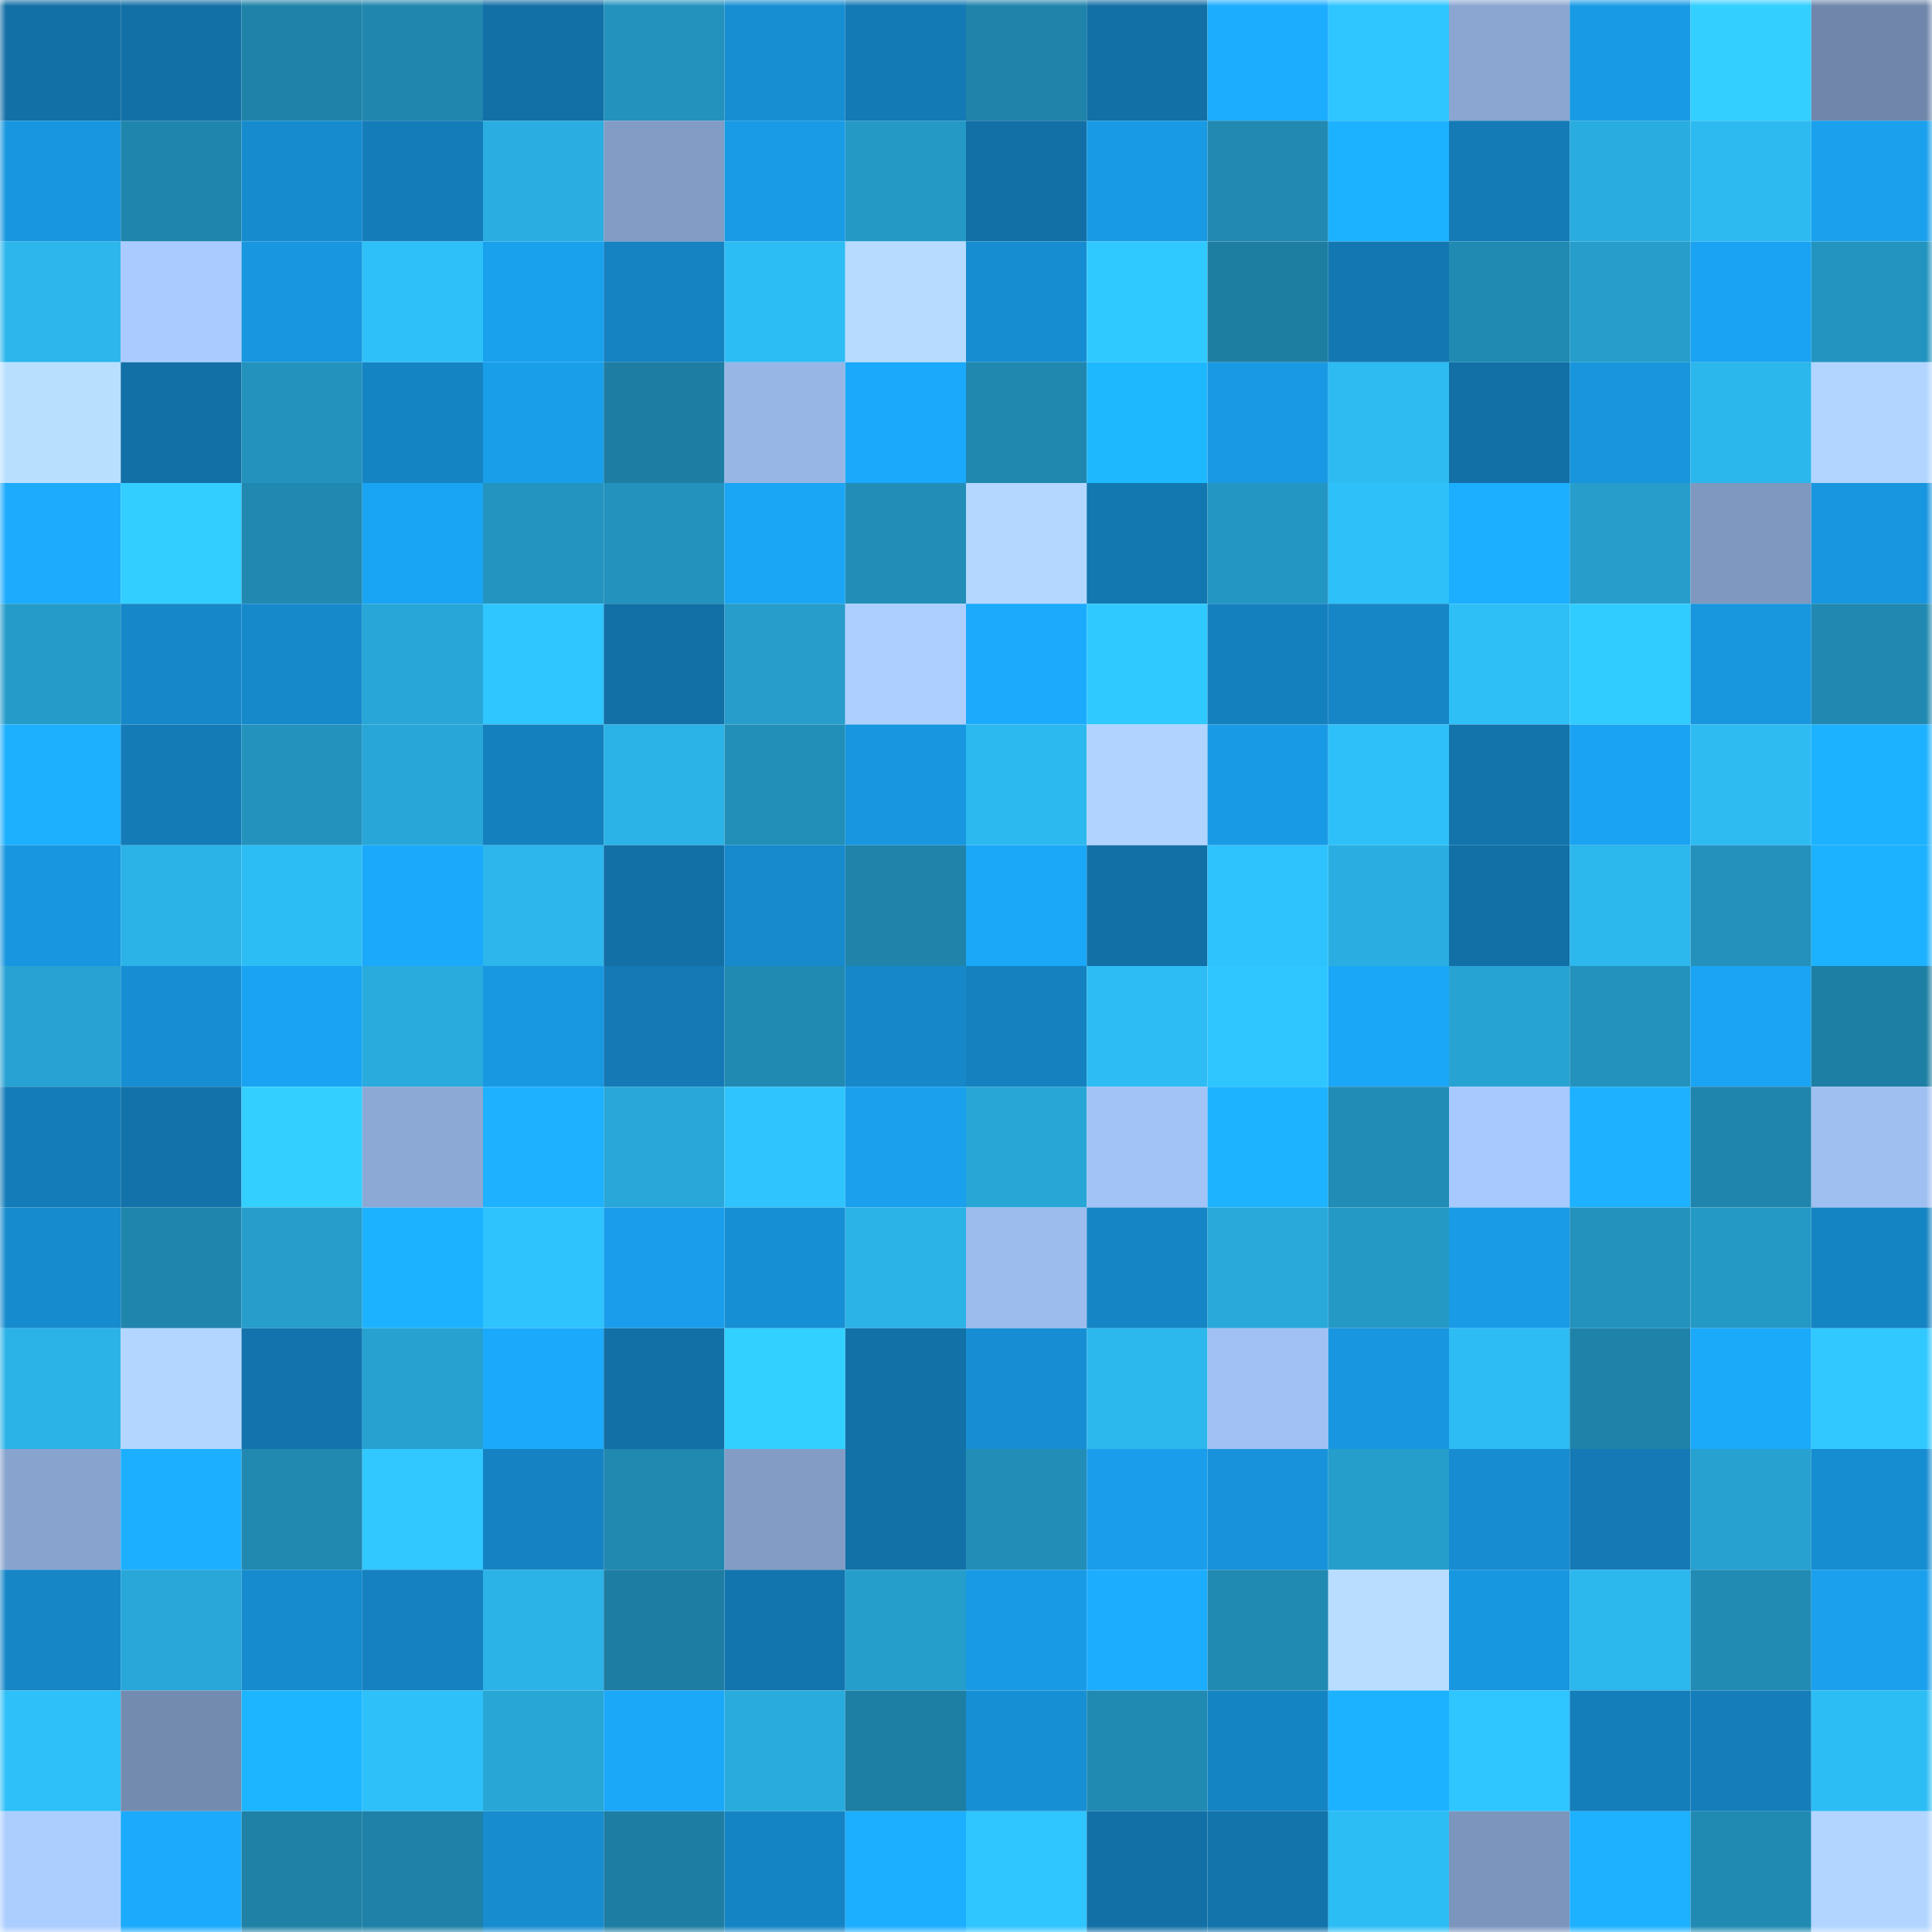 <svg viewBox="0 0 160 160" fill="none" role="img" xmlns="http://www.w3.org/2000/svg" width="240" height="240" name="ens%2Czamasu.eth"><mask id="246882250" mask-type="alpha" maskUnits="userSpaceOnUse" x="0" y="0" width="160" height="160"><rect width="160" height="160" fill="#FFFFFF"></rect></mask><g mask="url(#246882250)"><rect x="0" y="0" width="10" height="10" fill="#1270a6"></rect><rect x="10" y="0" width="10" height="10" fill="#1270a6"></rect><rect x="20" y="0" width="10" height="10" fill="#1f82a8"></rect><rect x="30" y="0" width="10" height="10" fill="#2086ae"></rect><rect x="40" y="0" width="10" height="10" fill="#1270a6"></rect><rect x="50" y="0" width="10" height="10" fill="#2392bd"></rect><rect x="60" y="0" width="10" height="10" fill="#178ed2"></rect><rect x="70" y="0" width="10" height="10" fill="#147ab5"></rect><rect x="80" y="0" width="10" height="10" fill="#1f83aa"></rect><rect x="90" y="0" width="10" height="10" fill="#1270a6"></rect><rect x="100" y="0" width="10" height="10" fill="#1cadff"></rect><rect x="110" y="0" width="10" height="10" fill="#2fc5ff"></rect><rect x="120" y="0" width="10" height="10" fill="#8aa6d1"></rect><rect x="130" y="0" width="10" height="10" fill="#199ae4"></rect><rect x="140" y="0" width="10" height="10" fill="#32cfff"></rect><rect x="150" y="0" width="10" height="10" fill="#7087ab"></rect><rect x="0" y="10" width="10" height="10" fill="#1897e0"></rect><rect x="10" y="10" width="10" height="10" fill="#2085ac"></rect><rect x="20" y="10" width="10" height="10" fill="#168bce"></rect><rect x="30" y="10" width="10" height="10" fill="#147db9"></rect><rect x="40" y="10" width="10" height="10" fill="#2aade0"></rect><rect x="50" y="10" width="10" height="10" fill="#829cc5"></rect><rect x="60" y="10" width="10" height="10" fill="#199be6"></rect><rect x="70" y="10" width="10" height="10" fill="#2599c6"></rect><rect x="80" y="10" width="10" height="10" fill="#1270a6"></rect><rect x="90" y="10" width="10" height="10" fill="#199ae4"></rect><rect x="100" y="10" width="10" height="10" fill="#2189b2"></rect><rect x="110" y="10" width="10" height="10" fill="#1db2ff"></rect><rect x="120" y="10" width="10" height="10" fill="#147bb7"></rect><rect x="130" y="10" width="10" height="10" fill="#29acdf"></rect><rect x="140" y="10" width="10" height="10" fill="#2dbaf0"></rect><rect x="150" y="10" width="10" height="10" fill="#1aa0ed"></rect><rect x="0" y="20" width="10" height="10" fill="#2cb6ec"></rect><rect x="10" y="20" width="10" height="10" fill="#a9cbff"></rect><rect x="20" y="20" width="10" height="10" fill="#1896df"></rect><rect x="30" y="20" width="10" height="10" fill="#2ec0f8"></rect><rect x="40" y="20" width="10" height="10" fill="#1aa1ee"></rect><rect x="50" y="20" width="10" height="10" fill="#1582c1"></rect><rect x="60" y="20" width="10" height="10" fill="#2dbdf5"></rect><rect x="70" y="20" width="10" height="10" fill="#b6dbff"></rect><rect x="80" y="20" width="10" height="10" fill="#178dd1"></rect><rect x="90" y="20" width="10" height="10" fill="#30c9ff"></rect><rect x="100" y="20" width="10" height="10" fill="#1e7ea2"></rect><rect x="110" y="20" width="10" height="10" fill="#1378b2"></rect><rect x="120" y="20" width="10" height="10" fill="#218ab2"></rect><rect x="130" y="20" width="10" height="10" fill="#269dcb"></rect><rect x="140" y="20" width="10" height="10" fill="#1aa3f2"></rect><rect x="150" y="20" width="10" height="10" fill="#2394bf"></rect><rect x="0" y="30" width="10" height="10" fill="#b9dfff"></rect><rect x="10" y="30" width="10" height="10" fill="#1270a6"></rect><rect x="20" y="30" width="10" height="10" fill="#2392bc"></rect><rect x="30" y="30" width="10" height="10" fill="#1584c3"></rect><rect x="40" y="30" width="10" height="10" fill="#199eea"></rect><rect x="50" y="30" width="10" height="10" fill="#1e7da2"></rect><rect x="60" y="30" width="10" height="10" fill="#97b6e6"></rect><rect x="70" y="30" width="10" height="10" fill="#1ba9fb"></rect><rect x="80" y="30" width="10" height="10" fill="#2087ae"></rect><rect x="90" y="30" width="10" height="10" fill="#1eb8ff"></rect><rect x="100" y="30" width="10" height="10" fill="#1999e3"></rect><rect x="110" y="30" width="10" height="10" fill="#2dbbf2"></rect><rect x="120" y="30" width="10" height="10" fill="#1270a6"></rect><rect x="130" y="30" width="10" height="10" fill="#1895dd"></rect><rect x="140" y="30" width="10" height="10" fill="#2cb7ec"></rect><rect x="150" y="30" width="10" height="10" fill="#b1d5ff"></rect><rect x="0" y="40" width="10" height="10" fill="#1cabfd"></rect><rect x="10" y="40" width="10" height="10" fill="#31ceff"></rect><rect x="20" y="40" width="10" height="10" fill="#2189b1"></rect><rect x="30" y="40" width="10" height="10" fill="#1aa4f4"></rect><rect x="40" y="40" width="10" height="10" fill="#2394bf"></rect><rect x="50" y="40" width="10" height="10" fill="#2392bd"></rect><rect x="60" y="40" width="10" height="10" fill="#1ba6f5"></rect><rect x="70" y="40" width="10" height="10" fill="#228eb8"></rect><rect x="80" y="40" width="10" height="10" fill="#b3d7ff"></rect><rect x="90" y="40" width="10" height="10" fill="#1377b0"></rect><rect x="100" y="40" width="10" height="10" fill="#2496c3"></rect><rect x="110" y="40" width="10" height="10" fill="#2ec0f8"></rect><rect x="120" y="40" width="10" height="10" fill="#1caeff"></rect><rect x="130" y="40" width="10" height="10" fill="#269dcb"></rect><rect x="140" y="40" width="10" height="10" fill="#7e98c0"></rect><rect x="150" y="40" width="10" height="10" fill="#1896df"></rect><rect x="0" y="50" width="10" height="10" fill="#259bc9"></rect><rect x="10" y="50" width="10" height="10" fill="#1687c8"></rect><rect x="20" y="50" width="10" height="10" fill="#1689cb"></rect><rect x="30" y="50" width="10" height="10" fill="#28a6d7"></rect><rect x="40" y="50" width="10" height="10" fill="#2fc5ff"></rect><rect x="50" y="50" width="10" height="10" fill="#1270a6"></rect><rect x="60" y="50" width="10" height="10" fill="#269dcb"></rect><rect x="70" y="50" width="10" height="10" fill="#adcfff"></rect><rect x="80" y="50" width="10" height="10" fill="#1baafc"></rect><rect x="90" y="50" width="10" height="10" fill="#30c9ff"></rect><rect x="100" y="50" width="10" height="10" fill="#1580be"></rect><rect x="110" y="50" width="10" height="10" fill="#1686c7"></rect><rect x="120" y="50" width="10" height="10" fill="#2ebff7"></rect><rect x="130" y="50" width="10" height="10" fill="#31ccff"></rect><rect x="140" y="50" width="10" height="10" fill="#1896de"></rect><rect x="150" y="50" width="10" height="10" fill="#2189b1"></rect><rect x="0" y="60" width="10" height="10" fill="#1cb0ff"></rect><rect x="10" y="60" width="10" height="10" fill="#147bb7"></rect><rect x="20" y="60" width="10" height="10" fill="#2393be"></rect><rect x="30" y="60" width="10" height="10" fill="#28a6d7"></rect><rect x="40" y="60" width="10" height="10" fill="#1580be"></rect><rect x="50" y="60" width="10" height="10" fill="#2bb2e6"></rect><rect x="60" y="60" width="10" height="10" fill="#228fb8"></rect><rect x="70" y="60" width="10" height="10" fill="#1896df"></rect><rect x="80" y="60" width="10" height="10" fill="#2cb9ef"></rect><rect x="90" y="60" width="10" height="10" fill="#b0d4ff"></rect><rect x="100" y="60" width="10" height="10" fill="#199ae4"></rect><rect x="110" y="60" width="10" height="10" fill="#2ec0f8"></rect><rect x="120" y="60" width="10" height="10" fill="#1373ab"></rect><rect x="130" y="60" width="10" height="10" fill="#1aa3f2"></rect><rect x="140" y="60" width="10" height="10" fill="#2dbbf2"></rect><rect x="150" y="60" width="10" height="10" fill="#1db2ff"></rect><rect x="0" y="70" width="10" height="10" fill="#1896df"></rect><rect x="10" y="70" width="10" height="10" fill="#2bb2e6"></rect><rect x="20" y="70" width="10" height="10" fill="#2dbdf5"></rect><rect x="30" y="70" width="10" height="10" fill="#1ba9fb"></rect><rect x="40" y="70" width="10" height="10" fill="#2cb6ec"></rect><rect x="50" y="70" width="10" height="10" fill="#1270a6"></rect><rect x="60" y="70" width="10" height="10" fill="#168acd"></rect><rect x="70" y="70" width="10" height="10" fill="#2084aa"></rect><rect x="80" y="70" width="10" height="10" fill="#1ba8f9"></rect><rect x="90" y="70" width="10" height="10" fill="#1270a6"></rect><rect x="100" y="70" width="10" height="10" fill="#2fc3fd"></rect><rect x="110" y="70" width="10" height="10" fill="#2aaee1"></rect><rect x="120" y="70" width="10" height="10" fill="#1270a6"></rect><rect x="130" y="70" width="10" height="10" fill="#2cb7ed"></rect><rect x="140" y="70" width="10" height="10" fill="#2391bb"></rect><rect x="150" y="70" width="10" height="10" fill="#1db2ff"></rect><rect x="0" y="80" width="10" height="10" fill="#27a2d2"></rect><rect x="10" y="80" width="10" height="10" fill="#178ed3"></rect><rect x="20" y="80" width="10" height="10" fill="#1aa3f2"></rect><rect x="30" y="80" width="10" height="10" fill="#29abdd"></rect><rect x="40" y="80" width="10" height="10" fill="#1998e2"></rect><rect x="50" y="80" width="10" height="10" fill="#1479b4"></rect><rect x="60" y="80" width="10" height="10" fill="#218ab3"></rect><rect x="70" y="80" width="10" height="10" fill="#1688ca"></rect><rect x="80" y="80" width="10" height="10" fill="#1581bf"></rect><rect x="90" y="80" width="10" height="10" fill="#2dbcf3"></rect><rect x="100" y="80" width="10" height="10" fill="#2fc6ff"></rect><rect x="110" y="80" width="10" height="10" fill="#1ba7f7"></rect><rect x="120" y="80" width="10" height="10" fill="#27a3d3"></rect><rect x="130" y="80" width="10" height="10" fill="#2392bd"></rect><rect x="140" y="80" width="10" height="10" fill="#1aa4f3"></rect><rect x="150" y="80" width="10" height="10" fill="#1e7fa4"></rect><rect x="0" y="90" width="10" height="10" fill="#147cb8"></rect><rect x="10" y="90" width="10" height="10" fill="#1272a9"></rect><rect x="20" y="90" width="10" height="10" fill="#32cfff"></rect><rect x="30" y="90" width="10" height="10" fill="#8ca8d5"></rect><rect x="40" y="90" width="10" height="10" fill="#1db1ff"></rect><rect x="50" y="90" width="10" height="10" fill="#28a7d8"></rect><rect x="60" y="90" width="10" height="10" fill="#2fc4fd"></rect><rect x="70" y="90" width="10" height="10" fill="#1aa0ed"></rect><rect x="80" y="90" width="10" height="10" fill="#28a6d6"></rect><rect x="90" y="90" width="10" height="10" fill="#a2c3f6"></rect><rect x="100" y="90" width="10" height="10" fill="#1db3ff"></rect><rect x="110" y="90" width="10" height="10" fill="#218cb5"></rect><rect x="120" y="90" width="10" height="10" fill="#a7c9fd"></rect><rect x="130" y="90" width="10" height="10" fill="#1db1ff"></rect><rect x="140" y="90" width="10" height="10" fill="#2085ac"></rect><rect x="150" y="90" width="10" height="10" fill="#9fbff1"></rect><rect x="0" y="100" width="10" height="10" fill="#168bce"></rect><rect x="10" y="100" width="10" height="10" fill="#2085ac"></rect><rect x="20" y="100" width="10" height="10" fill="#269dcb"></rect><rect x="30" y="100" width="10" height="10" fill="#1db2ff"></rect><rect x="40" y="100" width="10" height="10" fill="#2fc3fd"></rect><rect x="50" y="100" width="10" height="10" fill="#1a9eeb"></rect><rect x="60" y="100" width="10" height="10" fill="#178fd4"></rect><rect x="70" y="100" width="10" height="10" fill="#2bb3e7"></rect><rect x="80" y="100" width="10" height="10" fill="#9cbced"></rect><rect x="90" y="100" width="10" height="10" fill="#1585c5"></rect><rect x="100" y="100" width="10" height="10" fill="#28a9da"></rect><rect x="110" y="100" width="10" height="10" fill="#2599c6"></rect><rect x="120" y="100" width="10" height="10" fill="#199be5"></rect><rect x="130" y="100" width="10" height="10" fill="#2392bd"></rect><rect x="140" y="100" width="10" height="10" fill="#2599c6"></rect><rect x="150" y="100" width="10" height="10" fill="#1584c3"></rect><rect x="0" y="110" width="10" height="10" fill="#2bb3e7"></rect><rect x="10" y="110" width="10" height="10" fill="#b2d6ff"></rect><rect x="20" y="110" width="10" height="10" fill="#1374ad"></rect><rect x="30" y="110" width="10" height="10" fill="#26a1d0"></rect><rect x="40" y="110" width="10" height="10" fill="#1ba9fb"></rect><rect x="50" y="110" width="10" height="10" fill="#1270a6"></rect><rect x="60" y="110" width="10" height="10" fill="#32d0ff"></rect><rect x="70" y="110" width="10" height="10" fill="#1271a7"></rect><rect x="80" y="110" width="10" height="10" fill="#178ed3"></rect><rect x="90" y="110" width="10" height="10" fill="#2cb7ed"></rect><rect x="100" y="110" width="10" height="10" fill="#a1c1f4"></rect><rect x="110" y="110" width="10" height="10" fill="#1896df"></rect><rect x="120" y="110" width="10" height="10" fill="#2dbcf4"></rect><rect x="130" y="110" width="10" height="10" fill="#1f82a9"></rect><rect x="140" y="110" width="10" height="10" fill="#1ba9fa"></rect><rect x="150" y="110" width="10" height="10" fill="#30c8ff"></rect><rect x="0" y="120" width="10" height="10" fill="#87a3ce"></rect><rect x="10" y="120" width="10" height="10" fill="#1cafff"></rect><rect x="20" y="120" width="10" height="10" fill="#2188b0"></rect><rect x="30" y="120" width="10" height="10" fill="#30c8ff"></rect><rect x="40" y="120" width="10" height="10" fill="#1583c3"></rect><rect x="50" y="120" width="10" height="10" fill="#2188b0"></rect><rect x="60" y="120" width="10" height="10" fill="#829cc5"></rect><rect x="70" y="120" width="10" height="10" fill="#1271a7"></rect><rect x="80" y="120" width="10" height="10" fill="#228db6"></rect><rect x="90" y="120" width="10" height="10" fill="#1a9eeb"></rect><rect x="100" y="120" width="10" height="10" fill="#1893db"></rect><rect x="110" y="120" width="10" height="10" fill="#269ecc"></rect><rect x="120" y="120" width="10" height="10" fill="#178cd0"></rect><rect x="130" y="120" width="10" height="10" fill="#1479b4"></rect><rect x="140" y="120" width="10" height="10" fill="#27a1d0"></rect><rect x="150" y="120" width="10" height="10" fill="#178dd1"></rect><rect x="0" y="130" width="10" height="10" fill="#1686c7"></rect><rect x="10" y="130" width="10" height="10" fill="#28a7d8"></rect><rect x="20" y="130" width="10" height="10" fill="#168bce"></rect><rect x="30" y="130" width="10" height="10" fill="#1581c0"></rect><rect x="40" y="130" width="10" height="10" fill="#2bb2e6"></rect><rect x="50" y="130" width="10" height="10" fill="#1e7da2"></rect><rect x="60" y="130" width="10" height="10" fill="#1375ae"></rect><rect x="70" y="130" width="10" height="10" fill="#269ecc"></rect><rect x="80" y="130" width="10" height="10" fill="#199ae4"></rect><rect x="90" y="130" width="10" height="10" fill="#1cadff"></rect><rect x="100" y="130" width="10" height="10" fill="#218ab2"></rect><rect x="110" y="130" width="10" height="10" fill="#b8ddff"></rect><rect x="120" y="130" width="10" height="10" fill="#1897e1"></rect><rect x="130" y="130" width="10" height="10" fill="#2cb7ed"></rect><rect x="140" y="130" width="10" height="10" fill="#218bb3"></rect><rect x="150" y="130" width="10" height="10" fill="#1aa0ed"></rect><rect x="0" y="140" width="10" height="10" fill="#2ec0f8"></rect><rect x="10" y="140" width="10" height="10" fill="#748bb0"></rect><rect x="20" y="140" width="10" height="10" fill="#1db5ff"></rect><rect x="30" y="140" width="10" height="10" fill="#2ec0f8"></rect><rect x="40" y="140" width="10" height="10" fill="#28a7d7"></rect><rect x="50" y="140" width="10" height="10" fill="#1ba8f9"></rect><rect x="60" y="140" width="10" height="10" fill="#29abdd"></rect><rect x="70" y="140" width="10" height="10" fill="#1e7fa4"></rect><rect x="80" y="140" width="10" height="10" fill="#178fd4"></rect><rect x="90" y="140" width="10" height="10" fill="#218ab3"></rect><rect x="100" y="140" width="10" height="10" fill="#1584c3"></rect><rect x="110" y="140" width="10" height="10" fill="#1db2ff"></rect><rect x="120" y="140" width="10" height="10" fill="#2fc5ff"></rect><rect x="130" y="140" width="10" height="10" fill="#147ebb"></rect><rect x="140" y="140" width="10" height="10" fill="#147dba"></rect><rect x="150" y="140" width="10" height="10" fill="#2dbdf5"></rect><rect x="0" y="150" width="10" height="10" fill="#acceff"></rect><rect x="10" y="150" width="10" height="10" fill="#1baafc"></rect><rect x="20" y="150" width="10" height="10" fill="#1f81a6"></rect><rect x="30" y="150" width="10" height="10" fill="#1f81a7"></rect><rect x="40" y="150" width="10" height="10" fill="#178ccf"></rect><rect x="50" y="150" width="10" height="10" fill="#1e7da2"></rect><rect x="60" y="150" width="10" height="10" fill="#1584c4"></rect><rect x="70" y="150" width="10" height="10" fill="#1caeff"></rect><rect x="80" y="150" width="10" height="10" fill="#2fc5ff"></rect><rect x="90" y="150" width="10" height="10" fill="#1270a6"></rect><rect x="100" y="150" width="10" height="10" fill="#1373ab"></rect><rect x="110" y="150" width="10" height="10" fill="#2dbdf5"></rect><rect x="120" y="150" width="10" height="10" fill="#7c95bd"></rect><rect x="130" y="150" width="10" height="10" fill="#1db1ff"></rect><rect x="140" y="150" width="10" height="10" fill="#218ab3"></rect><rect x="150" y="150" width="10" height="10" fill="#b1d5ff"></rect></g></svg>